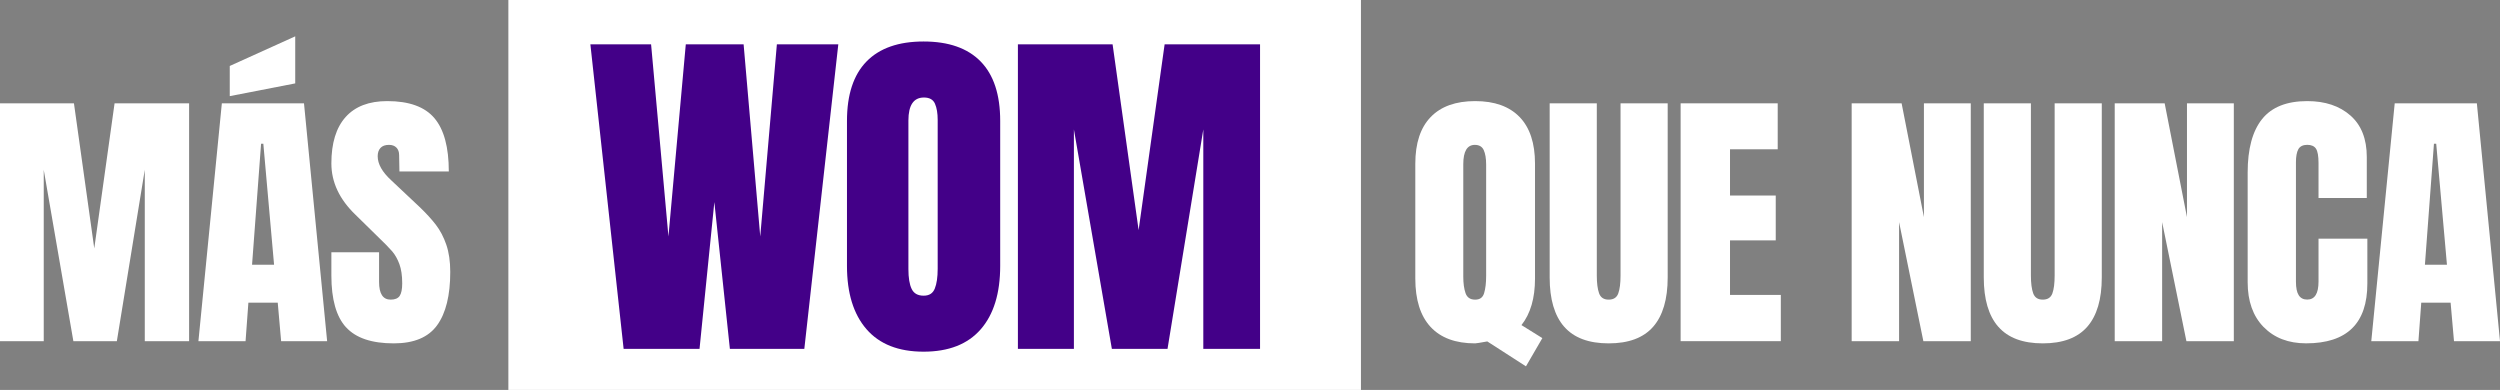 <svg width="218" height="34" viewBox="0 0 218 34" fill="none" xmlns="http://www.w3.org/2000/svg">
<rect x="0" y="0" width="218" height="34" fill="#808080" stroke="none"/>
<g clip-path="url(#clip0_9495_715)">
<path d="M118.675 0H44.33V34H118.675V0Z" fill="white"/>
<path d="M54.38 30.42L51.481 3.866H56.775L58.288 20.621L59.801 3.866H64.843L66.293 20.621L67.743 3.866H73.1L70.137 30.42H63.645L62.291 17.622L60.999 30.42H54.381H54.38Z" fill="#430088"/>
<path d="M75.557 28.704C74.422 27.395 73.856 25.556 73.856 23.186V10.543C73.856 8.255 74.424 6.53 75.557 5.365C76.692 4.201 78.351 3.618 80.536 3.618C82.722 3.618 84.38 4.201 85.516 5.365C86.651 6.53 87.217 8.255 87.217 10.543V23.186C87.217 25.577 86.649 27.421 85.516 28.719C84.382 30.017 82.722 30.666 80.536 30.666C78.351 30.666 76.692 30.012 75.557 28.704ZM81.513 25.165C81.681 24.753 81.766 24.176 81.766 23.433V10.451C81.766 9.874 81.687 9.405 81.529 9.044C81.372 8.684 81.051 8.503 80.568 8.503C79.665 8.503 79.213 9.173 79.213 10.512V23.464C79.213 24.227 79.307 24.804 79.497 25.196C79.687 25.588 80.033 25.783 80.536 25.783C81.04 25.783 81.345 25.577 81.513 25.165Z" fill="#430088"/>
<path d="M88.761 30.42V3.866H97.018L99.287 20.064L101.555 3.866H109.876V30.42H104.928V11.284L101.808 30.42H96.954L93.644 11.284V30.42H88.759H88.761Z" fill="#430088"/>
<path d="M0 29.75V9.01H6.448L8.22 21.66L9.991 9.01H16.49V29.75H12.625V14.805L10.189 29.75H6.398L3.814 14.805V29.75H0Z" fill="white"/>
<path d="M17.302 29.75L19.345 9.01H26.508L28.526 29.75H24.514L24.219 26.394H21.659L21.413 29.75H17.302ZM20.035 8.383V5.752L25.744 3.168V7.272L20.035 8.383ZM21.979 23.086H23.899L22.963 12.535H22.766L21.979 23.086Z" fill="white"/>
<path d="M30.175 28.542C29.322 27.609 28.896 26.103 28.896 24.027V21.999H33.055V24.582C33.055 25.613 33.39 26.128 34.065 26.128C34.442 26.128 34.704 26.019 34.852 25.802C34.999 25.585 35.073 25.219 35.073 24.704C35.073 24.027 34.989 23.469 34.826 23.026C34.662 22.583 34.453 22.214 34.199 21.916C33.945 21.619 33.489 21.156 32.834 20.527L31.012 18.74C29.601 17.388 28.896 15.89 28.896 14.25C28.896 12.479 29.309 11.131 30.139 10.205C30.967 9.279 32.177 8.816 33.77 8.816C35.673 8.816 37.043 9.312 37.88 10.302C38.718 11.292 39.136 12.841 39.136 14.949H34.83L34.804 13.525C34.804 13.252 34.726 13.035 34.571 12.873C34.414 12.713 34.198 12.632 33.919 12.632C33.591 12.632 33.343 12.721 33.18 12.898C33.016 13.075 32.934 13.316 32.934 13.622C32.934 14.299 33.328 14.998 34.116 15.723L36.578 18.04C37.151 18.588 37.628 19.106 38.006 19.598C38.384 20.089 38.686 20.669 38.917 21.336C39.146 22.003 39.262 22.797 39.262 23.713C39.262 25.757 38.881 27.307 38.117 28.361C37.354 29.416 36.095 29.942 34.339 29.942C32.418 29.942 31.032 29.476 30.18 28.541L30.175 28.542Z" fill="white"/>
<path d="M129.691 29.773C129.067 29.885 128.714 29.942 128.632 29.942C126.925 29.942 125.63 29.463 124.744 28.505C123.859 27.547 123.415 26.143 123.415 24.292V14.273C123.415 12.486 123.862 11.131 124.757 10.205C125.65 9.279 126.944 8.816 128.634 8.816C130.324 8.816 131.616 9.279 132.511 10.205C133.405 11.131 133.853 12.487 133.853 14.273V24.292C133.853 25.997 133.46 27.35 132.671 28.349L134.493 29.483L133.064 31.945L129.692 29.773H129.691ZM129.419 25.548C129.534 25.162 129.592 24.664 129.592 24.052V14.347C129.592 13.816 129.521 13.398 129.383 13.092C129.244 12.786 128.985 12.633 128.607 12.633C127.935 12.633 127.598 13.198 127.598 14.323V24.126C127.598 24.705 127.664 25.184 127.795 25.562C127.927 25.94 128.206 26.129 128.632 26.129C129.059 26.129 129.305 25.936 129.419 25.55V25.548Z" fill="white"/>
<path d="M136.398 28.493C135.553 27.527 135.131 26.096 135.131 24.196V9.01H139.241V24.027C139.241 24.687 139.307 25.202 139.439 25.573C139.571 25.943 139.85 26.128 140.276 26.128C140.703 26.128 140.982 25.946 141.113 25.585C141.245 25.224 141.311 24.704 141.311 24.027V9.01H145.422V24.196C145.422 26.096 144.998 27.529 144.155 28.493C143.31 29.459 142.018 29.942 140.278 29.942C138.538 29.942 137.246 29.459 136.401 28.493H136.398Z" fill="white"/>
<path d="M146.55 29.75V9.01H155.016V13.018H150.857V17.05H154.844V20.961H150.857V25.717H155.288V29.75H146.55Z" fill="white"/>
<path d="M161.465 29.75V9.01H165.821L167.766 18.932V9.01H171.851V29.75H167.717L165.6 19.368V29.75H161.465Z" fill="white"/>
<path d="M174.251 28.493C173.406 27.527 172.985 26.096 172.985 24.196V9.01H177.095V24.027C177.095 24.687 177.161 25.202 177.293 25.573C177.425 25.943 177.704 26.128 178.13 26.128C178.556 26.128 178.836 25.946 178.967 25.585C179.099 25.224 179.165 24.704 179.165 24.027V9.01H183.275V24.196C183.275 26.096 182.852 27.529 182.009 28.493C181.164 29.459 179.872 29.942 178.132 29.942C176.391 29.942 175.1 29.459 174.255 28.493H174.251Z" fill="white"/>
<path d="M184.403 29.75V9.01H188.759L190.704 18.932V9.01H194.789V29.75H190.655L188.538 19.368V29.75H184.403Z" fill="white"/>
<path d="M197.387 28.518C196.46 27.569 195.996 26.265 195.996 24.607V15.046C195.996 12.986 196.415 11.434 197.252 10.386C198.089 9.341 199.402 8.816 201.19 8.816C202.749 8.816 204.005 9.235 204.956 10.071C205.908 10.908 206.384 12.115 206.384 13.693V17.265H202.175V14.199C202.175 13.604 202.101 13.193 201.954 12.967C201.806 12.742 201.551 12.629 201.19 12.629C200.83 12.629 200.554 12.758 200.414 13.015C200.275 13.271 200.206 13.651 200.206 14.15V24.555C200.206 25.102 200.287 25.5 200.452 25.75C200.615 25.999 200.863 26.123 201.19 26.123C201.846 26.123 202.175 25.6 202.175 24.555V20.813H206.433V24.724C206.433 28.201 204.652 29.939 201.092 29.939C199.549 29.939 198.314 29.463 197.387 28.515V28.518Z" fill="white"/>
<path d="M206.776 29.75L208.819 9.01H215.982L218 29.75H213.988L213.693 26.394H211.133L210.887 29.75H206.776ZM211.453 23.086H213.374L212.438 12.535H212.24L211.453 23.086Z" fill="white"/>
</g>
<defs>
<clipPath id="clip0_9495_715">
<rect width="218" height="34" fill="white"/>
</clipPath>
</defs>
</svg>
